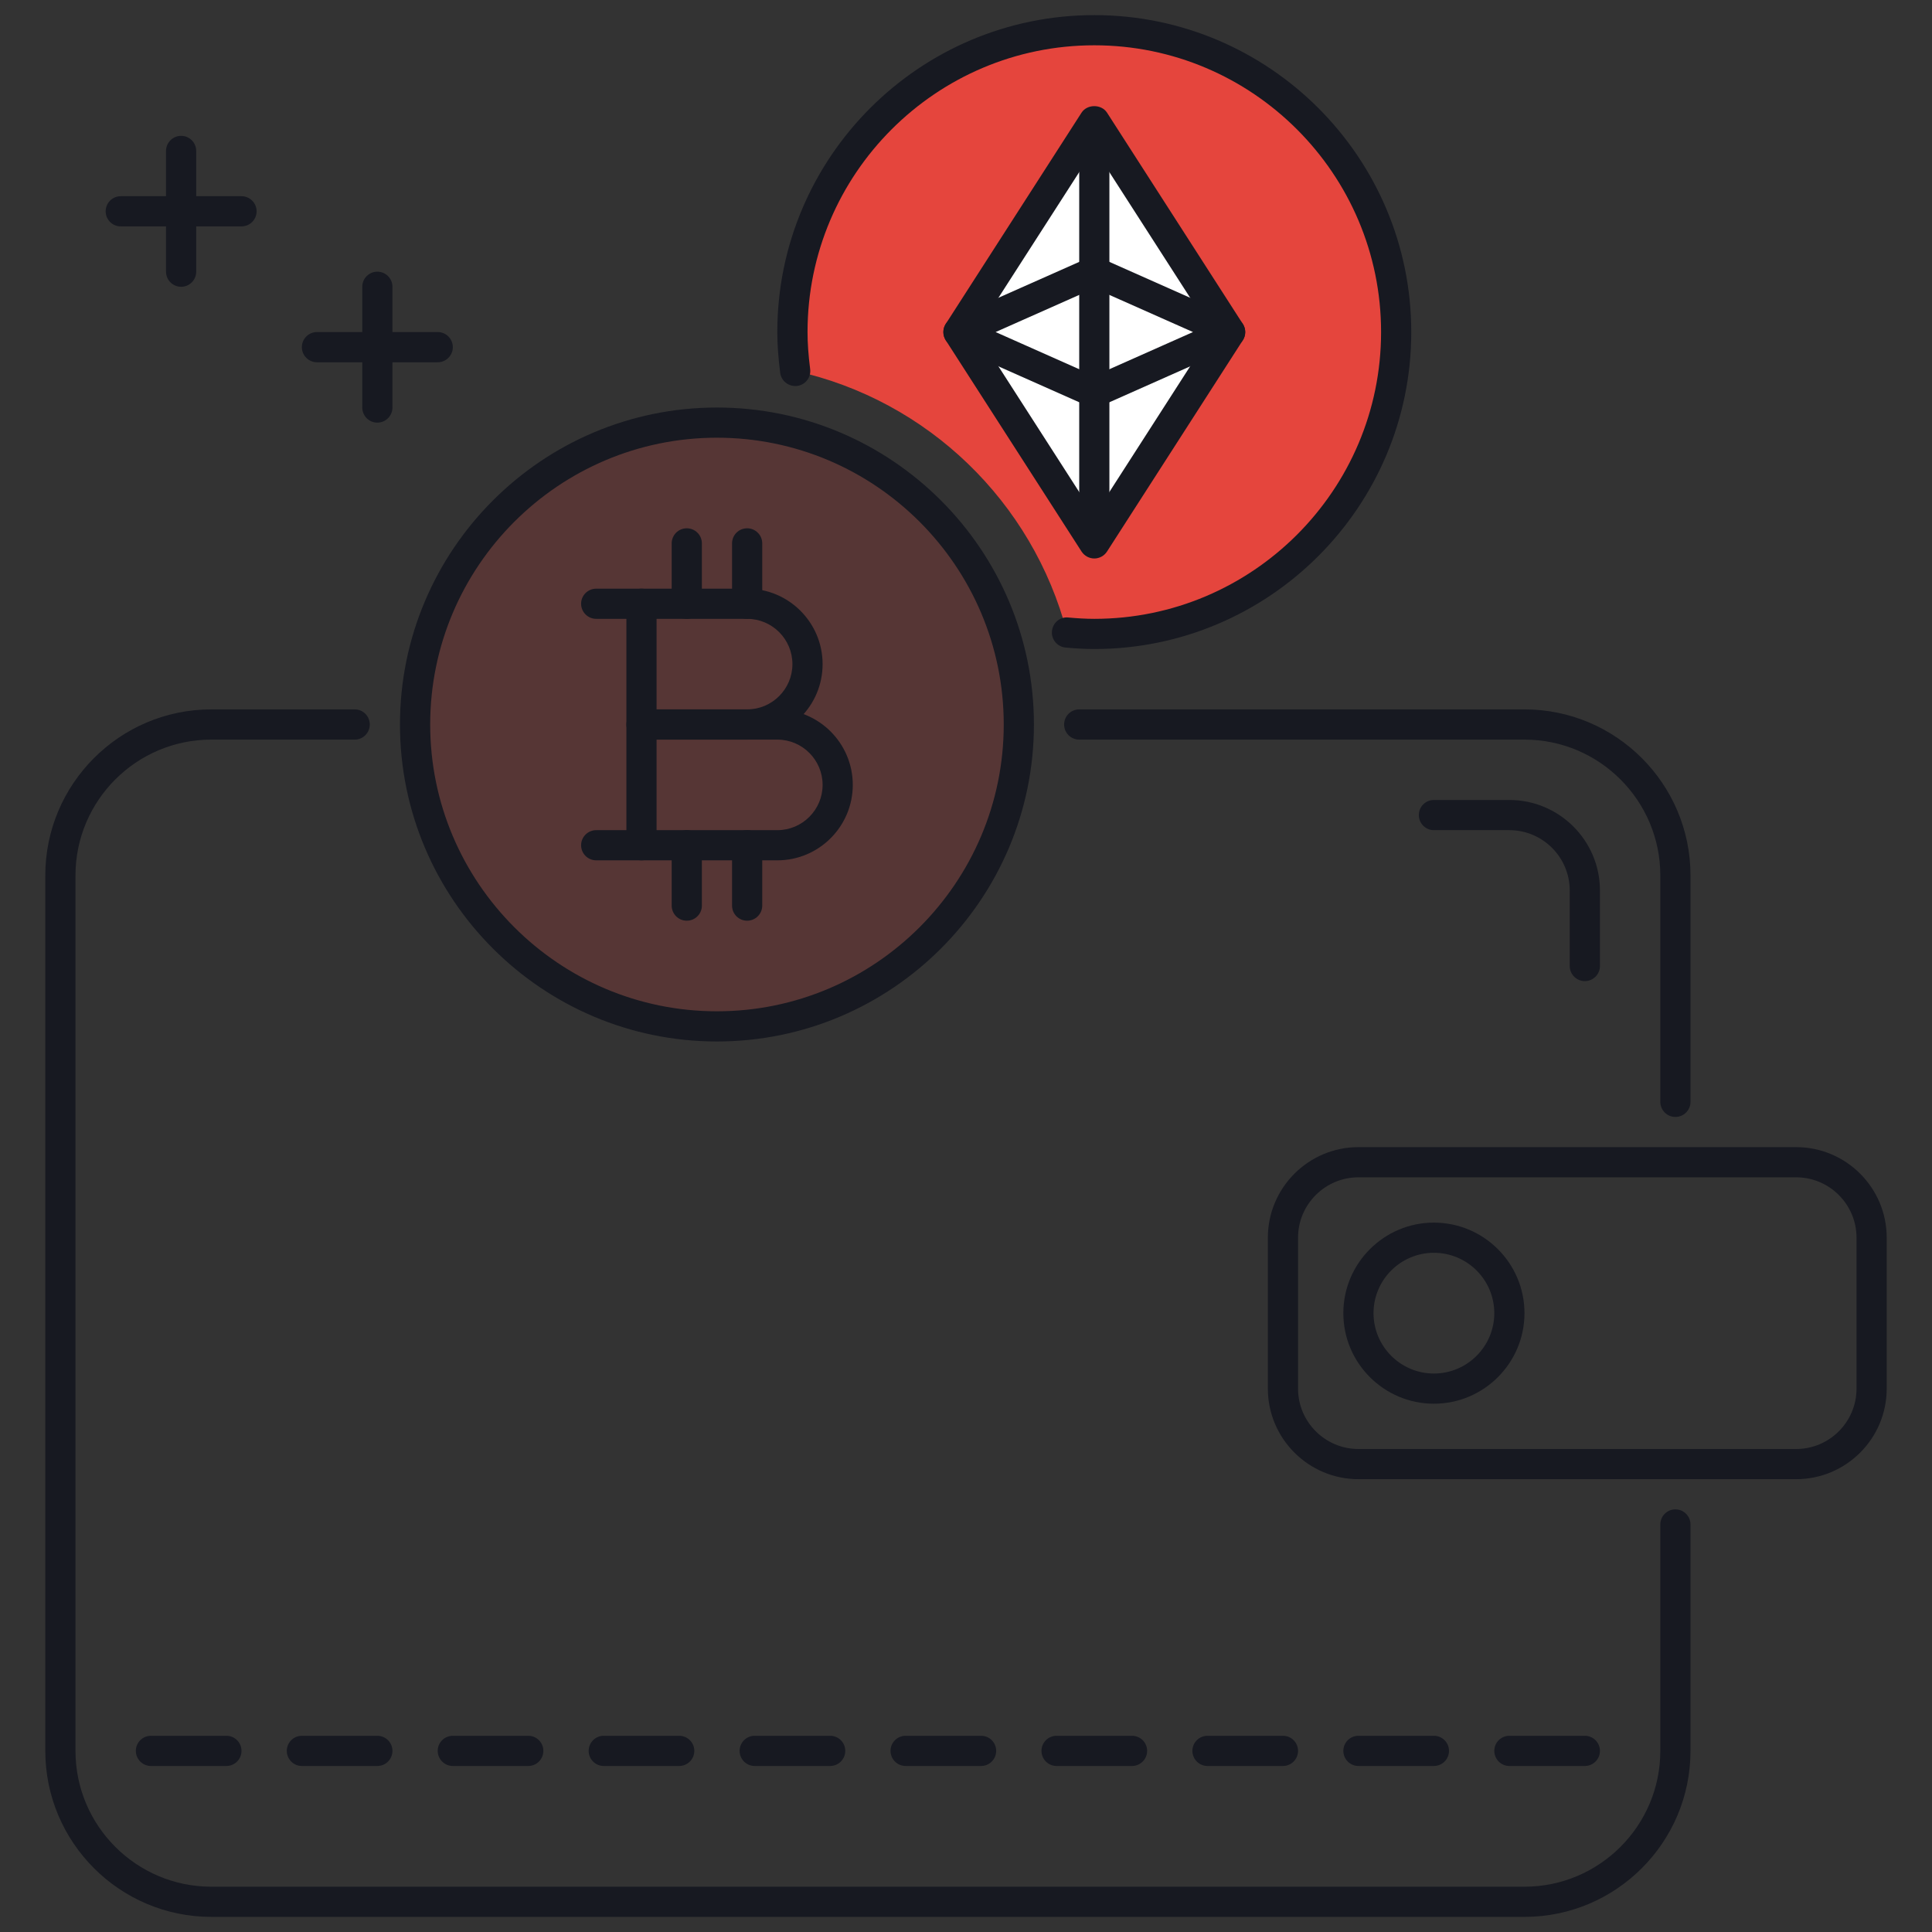 <?xml version="1.0" encoding="UTF-8"?> <svg xmlns="http://www.w3.org/2000/svg" width="45" height="45" viewBox="0 0 45 45" fill="none"><rect x="0" y="0" width="45" height="45" fill="#333333" stroke="none"/> <path d="M25.488 0.703C21.605 0.703 18.457 3.851 18.457 7.734C18.457 8.042 18.484 8.343 18.522 8.64C21.609 9.321 24.055 11.692 24.852 14.733C25.061 14.752 25.273 14.766 25.488 14.766C29.372 14.766 32.52 11.618 32.52 7.734C32.52 3.851 29.372 0.703 25.488 0.703Z" fill="#E5453D"></path> <path d="M25.488 15.117C25.263 15.117 25.04 15.103 24.82 15.083C24.628 15.066 24.484 14.895 24.502 14.702C24.519 14.508 24.69 14.361 24.884 14.383C25.083 14.401 25.284 14.414 25.488 14.414C29.171 14.414 32.168 11.417 32.168 7.734C32.168 4.051 29.171 1.055 25.488 1.055C21.805 1.055 18.809 4.051 18.809 7.734C18.809 7.99 18.828 8.265 18.87 8.596C18.895 8.789 18.759 8.965 18.566 8.989C18.375 9.011 18.198 8.878 18.172 8.685C18.127 8.323 18.105 8.021 18.105 7.734C18.105 3.663 21.417 0.352 25.488 0.352C29.559 0.352 32.871 3.663 32.871 7.734C32.871 11.806 29.559 15.117 25.488 15.117Z" fill="#171921"></path> <path d="M39.023 26.016C38.829 26.016 38.672 25.858 38.672 25.664V20.391C38.672 18.646 37.252 17.227 35.508 17.227H25.137C24.943 17.227 24.785 17.069 24.785 16.875C24.785 16.681 24.943 16.523 25.137 16.523H35.508C37.64 16.523 39.375 18.258 39.375 20.391V25.664C39.375 25.858 39.218 26.016 39.023 26.016Z" fill="#171921"></path> <path d="M35.508 44.648H4.922C2.79 44.648 1.055 42.914 1.055 40.781V20.391C1.055 18.258 2.79 16.523 4.922 16.523H8.262C8.456 16.523 8.613 16.681 8.613 16.875C8.613 17.069 8.456 17.227 8.262 17.227H4.922C3.177 17.227 1.758 18.646 1.758 20.391V40.781C1.758 42.526 3.177 43.945 4.922 43.945H35.508C37.252 43.945 38.672 42.526 38.672 40.781V35.508C38.672 35.314 38.829 35.156 39.023 35.156C39.218 35.156 39.375 35.314 39.375 35.508V40.781C39.375 42.914 37.64 44.648 35.508 44.648Z" fill="#171921"></path> <path d="M41.836 34.453H31.641C30.478 34.453 29.531 33.507 29.531 32.344V28.828C29.531 27.665 30.478 26.719 31.641 26.719H41.836C42.999 26.719 43.945 27.665 43.945 28.828V32.344C43.945 33.507 42.999 34.453 41.836 34.453ZM31.641 27.422C30.865 27.422 30.234 28.053 30.234 28.828V32.344C30.234 33.119 30.865 33.75 31.641 33.75H41.836C42.611 33.75 43.242 33.119 43.242 32.344V28.828C43.242 28.053 42.611 27.422 41.836 27.422H31.641Z" fill="#171921"></path> <path d="M33.398 32.695C32.236 32.695 31.289 31.749 31.289 30.586C31.289 29.423 32.236 28.477 33.398 28.477C34.561 28.477 35.508 29.423 35.508 30.586C35.508 31.749 34.561 32.695 33.398 32.695ZM33.398 29.18C32.623 29.18 31.992 29.81 31.992 30.586C31.992 31.361 32.623 31.992 33.398 31.992C34.174 31.992 34.805 31.361 34.805 30.586C34.805 29.81 34.174 29.18 33.398 29.18Z" fill="#171921"></path> <path d="M8.789 9.844C8.595 9.844 8.438 9.686 8.438 9.492V6.68C8.438 6.486 8.595 6.328 8.789 6.328C8.983 6.328 9.141 6.486 9.141 6.68V9.492C9.141 9.686 8.983 9.844 8.789 9.844Z" fill="#171921"></path> <path d="M10.195 8.438H7.383C7.189 8.438 7.031 8.28 7.031 8.086C7.031 7.892 7.189 7.734 7.383 7.734H10.195C10.389 7.734 10.547 7.892 10.547 8.086C10.547 8.28 10.389 8.438 10.195 8.438Z" fill="#171921"></path> <path d="M4.219 6.68C4.025 6.68 3.867 6.522 3.867 6.328V3.516C3.867 3.322 4.025 3.164 4.219 3.164C4.413 3.164 4.57 3.322 4.57 3.516V6.328C4.57 6.522 4.413 6.68 4.219 6.68Z" fill="#171921"></path> <path d="M5.625 5.273H2.812C2.618 5.273 2.461 5.116 2.461 4.922C2.461 4.728 2.618 4.57 2.812 4.57H5.625C5.819 4.57 5.977 4.728 5.977 4.922C5.977 5.116 5.819 5.273 5.625 5.273Z" fill="#171921"></path> <path d="M25.488 12.656L22.324 7.734L25.488 2.812L28.652 7.734L25.488 12.656Z" fill="white"></path> <path d="M25.488 13.008C25.369 13.008 25.258 12.947 25.192 12.847L22.028 7.925C21.954 7.809 21.954 7.661 22.028 7.545L25.192 2.623C25.323 2.422 25.653 2.422 25.784 2.623L28.948 7.545C29.022 7.661 29.022 7.809 28.948 7.925L25.784 12.847C25.719 12.947 25.608 13.008 25.488 13.008ZM22.742 7.734L25.488 12.006L28.234 7.734L25.488 3.463L22.742 7.734Z" fill="#171921"></path> <path d="M25.488 9.492C25.44 9.492 25.39 9.482 25.346 9.462L22.181 8.056C22.054 7.999 21.973 7.874 21.973 7.734C21.973 7.595 22.054 7.47 22.181 7.413L25.346 6.007C25.436 5.966 25.54 5.966 25.631 6.007L28.795 7.413C28.922 7.47 29.004 7.595 29.004 7.734C29.004 7.874 28.922 7.999 28.795 8.056L25.631 9.462C25.586 9.482 25.537 9.492 25.488 9.492ZM23.19 7.734L25.488 8.756L27.787 7.734L25.488 6.713L23.19 7.734Z" fill="#171921"></path> <path d="M25.488 12.656C25.294 12.656 25.137 12.499 25.137 12.305V3.164C25.137 2.97 25.294 2.812 25.488 2.812C25.682 2.812 25.84 2.97 25.84 3.164V12.305C25.84 12.499 25.682 12.656 25.488 12.656Z" fill="#171921"></path> <path d="M16.699 23.906C20.582 23.906 23.73 20.758 23.73 16.875C23.73 12.992 20.582 9.844 16.699 9.844C12.816 9.844 9.668 12.992 9.668 16.875C9.668 20.758 12.816 23.906 16.699 23.906Z" fill="#E5453D" fill-opacity="0.2"></path> <path d="M16.699 24.258C12.628 24.258 9.316 20.946 9.316 16.875C9.316 12.804 12.628 9.492 16.699 9.492C20.77 9.492 24.082 12.804 24.082 16.875C24.082 20.946 20.77 24.258 16.699 24.258ZM16.699 10.195C13.016 10.195 10.02 13.192 10.02 16.875C10.02 20.558 13.016 23.555 16.699 23.555C20.382 23.555 23.379 20.558 23.379 16.875C23.379 13.192 20.382 10.195 16.699 10.195Z" fill="#171921"></path> <path d="M14.941 14.414H13.887C13.693 14.414 13.535 14.257 13.535 14.062C13.535 13.868 13.693 13.711 13.887 13.711H14.941C15.136 13.711 15.293 13.868 15.293 14.062C15.293 14.257 15.136 14.414 14.941 14.414Z" fill="#171921"></path> <path d="M14.941 20.039H13.887C13.693 20.039 13.535 19.882 13.535 19.688C13.535 19.493 13.693 19.336 13.887 19.336H14.941C15.136 19.336 15.293 19.493 15.293 19.688C15.293 19.882 15.136 20.039 14.941 20.039Z" fill="#171921"></path> <path d="M15.996 14.414C15.802 14.414 15.645 14.257 15.645 14.062V12.656C15.645 12.462 15.802 12.305 15.996 12.305C16.19 12.305 16.348 12.462 16.348 12.656V14.062C16.348 14.257 16.19 14.414 15.996 14.414Z" fill="#171921"></path> <path d="M17.402 14.414C17.208 14.414 17.051 14.257 17.051 14.062V12.656C17.051 12.462 17.208 12.305 17.402 12.305C17.596 12.305 17.754 12.462 17.754 12.656V14.062C17.754 14.257 17.596 14.414 17.402 14.414Z" fill="#171921"></path> <path d="M17.402 17.227H14.941C14.747 17.227 14.59 17.069 14.59 16.875V14.062C14.59 13.868 14.747 13.711 14.941 13.711H17.402C18.372 13.711 19.16 14.5 19.16 15.469C19.16 16.438 18.372 17.227 17.402 17.227ZM15.293 16.523H17.402C17.984 16.523 18.457 16.05 18.457 15.469C18.457 14.887 17.984 14.414 17.402 14.414H15.293V16.523Z" fill="#171921"></path> <path d="M18.105 20.039H14.941C14.747 20.039 14.59 19.882 14.59 19.688V16.875C14.59 16.681 14.747 16.523 14.941 16.523H18.105C19.075 16.523 19.863 17.312 19.863 18.281C19.863 19.25 19.075 20.039 18.105 20.039ZM15.293 19.336H18.105C18.687 19.336 19.16 18.863 19.16 18.281C19.16 17.7 18.687 17.227 18.105 17.227H15.293V19.336Z" fill="#171921"></path> <path d="M15.996 21.445C15.802 21.445 15.645 21.288 15.645 21.094V19.688C15.645 19.493 15.802 19.336 15.996 19.336C16.19 19.336 16.348 19.493 16.348 19.688V21.094C16.348 21.288 16.19 21.445 15.996 21.445Z" fill="#171921"></path> <path d="M17.402 21.445C17.208 21.445 17.051 21.288 17.051 21.094V19.688C17.051 19.493 17.208 19.336 17.402 19.336C17.596 19.336 17.754 19.493 17.754 19.688V21.094C17.754 21.288 17.596 21.445 17.402 21.445Z" fill="#171921"></path> <path d="M5.273 41.133H3.516C3.322 41.133 3.164 40.975 3.164 40.781C3.164 40.587 3.322 40.43 3.516 40.43H5.273C5.468 40.43 5.625 40.587 5.625 40.781C5.625 40.975 5.468 41.133 5.273 41.133Z" fill="#171921"></path> <path d="M8.789 41.133H7.031C6.837 41.133 6.68 40.975 6.68 40.781C6.68 40.587 6.837 40.43 7.031 40.43H8.789C8.983 40.43 9.141 40.587 9.141 40.781C9.141 40.975 8.983 41.133 8.789 41.133Z" fill="#171921"></path> <path d="M12.305 41.133H10.547C10.353 41.133 10.195 40.975 10.195 40.781C10.195 40.587 10.353 40.43 10.547 40.43H12.305C12.499 40.43 12.656 40.587 12.656 40.781C12.656 40.975 12.499 41.133 12.305 41.133Z" fill="#171921"></path> <path d="M15.82 41.133H14.062C13.868 41.133 13.711 40.975 13.711 40.781C13.711 40.587 13.868 40.43 14.062 40.43H15.82C16.014 40.43 16.172 40.587 16.172 40.781C16.172 40.975 16.014 41.133 15.82 41.133Z" fill="#171921"></path> <path d="M19.336 41.133H17.578C17.384 41.133 17.227 40.975 17.227 40.781C17.227 40.587 17.384 40.43 17.578 40.43H19.336C19.53 40.43 19.688 40.587 19.688 40.781C19.688 40.975 19.53 41.133 19.336 41.133Z" fill="#171921"></path> <path d="M22.852 41.133H21.094C20.9 41.133 20.742 40.975 20.742 40.781C20.742 40.587 20.9 40.43 21.094 40.43H22.852C23.046 40.43 23.203 40.587 23.203 40.781C23.203 40.975 23.046 41.133 22.852 41.133Z" fill="#171921"></path> <path d="M26.367 41.133H24.609C24.415 41.133 24.258 40.975 24.258 40.781C24.258 40.587 24.415 40.43 24.609 40.43H26.367C26.561 40.43 26.719 40.587 26.719 40.781C26.719 40.975 26.561 41.133 26.367 41.133Z" fill="#171921"></path> <path d="M29.883 41.133H28.125C27.931 41.133 27.773 40.975 27.773 40.781C27.773 40.587 27.931 40.43 28.125 40.43H29.883C30.077 40.43 30.234 40.587 30.234 40.781C30.234 40.975 30.077 41.133 29.883 41.133Z" fill="#171921"></path> <path d="M33.398 41.133H31.641C31.447 41.133 31.289 40.975 31.289 40.781C31.289 40.587 31.447 40.43 31.641 40.43H33.398C33.593 40.43 33.75 40.587 33.75 40.781C33.75 40.975 33.593 41.133 33.398 41.133Z" fill="#171921"></path> <path d="M36.914 41.133H35.156C34.962 41.133 34.805 40.975 34.805 40.781C34.805 40.587 34.962 40.43 35.156 40.43H36.914C37.108 40.43 37.266 40.587 37.266 40.781C37.266 40.975 37.108 41.133 36.914 41.133Z" fill="#171921"></path> <path d="M36.914 22.852C36.72 22.852 36.562 22.694 36.562 22.5V20.742C36.562 19.967 35.932 19.336 35.156 19.336H33.398C33.204 19.336 33.047 19.178 33.047 18.984C33.047 18.79 33.204 18.633 33.398 18.633H35.156C36.319 18.633 37.266 19.579 37.266 20.742V22.5C37.266 22.694 37.108 22.852 36.914 22.852Z" fill="#171921"></path> </svg> 